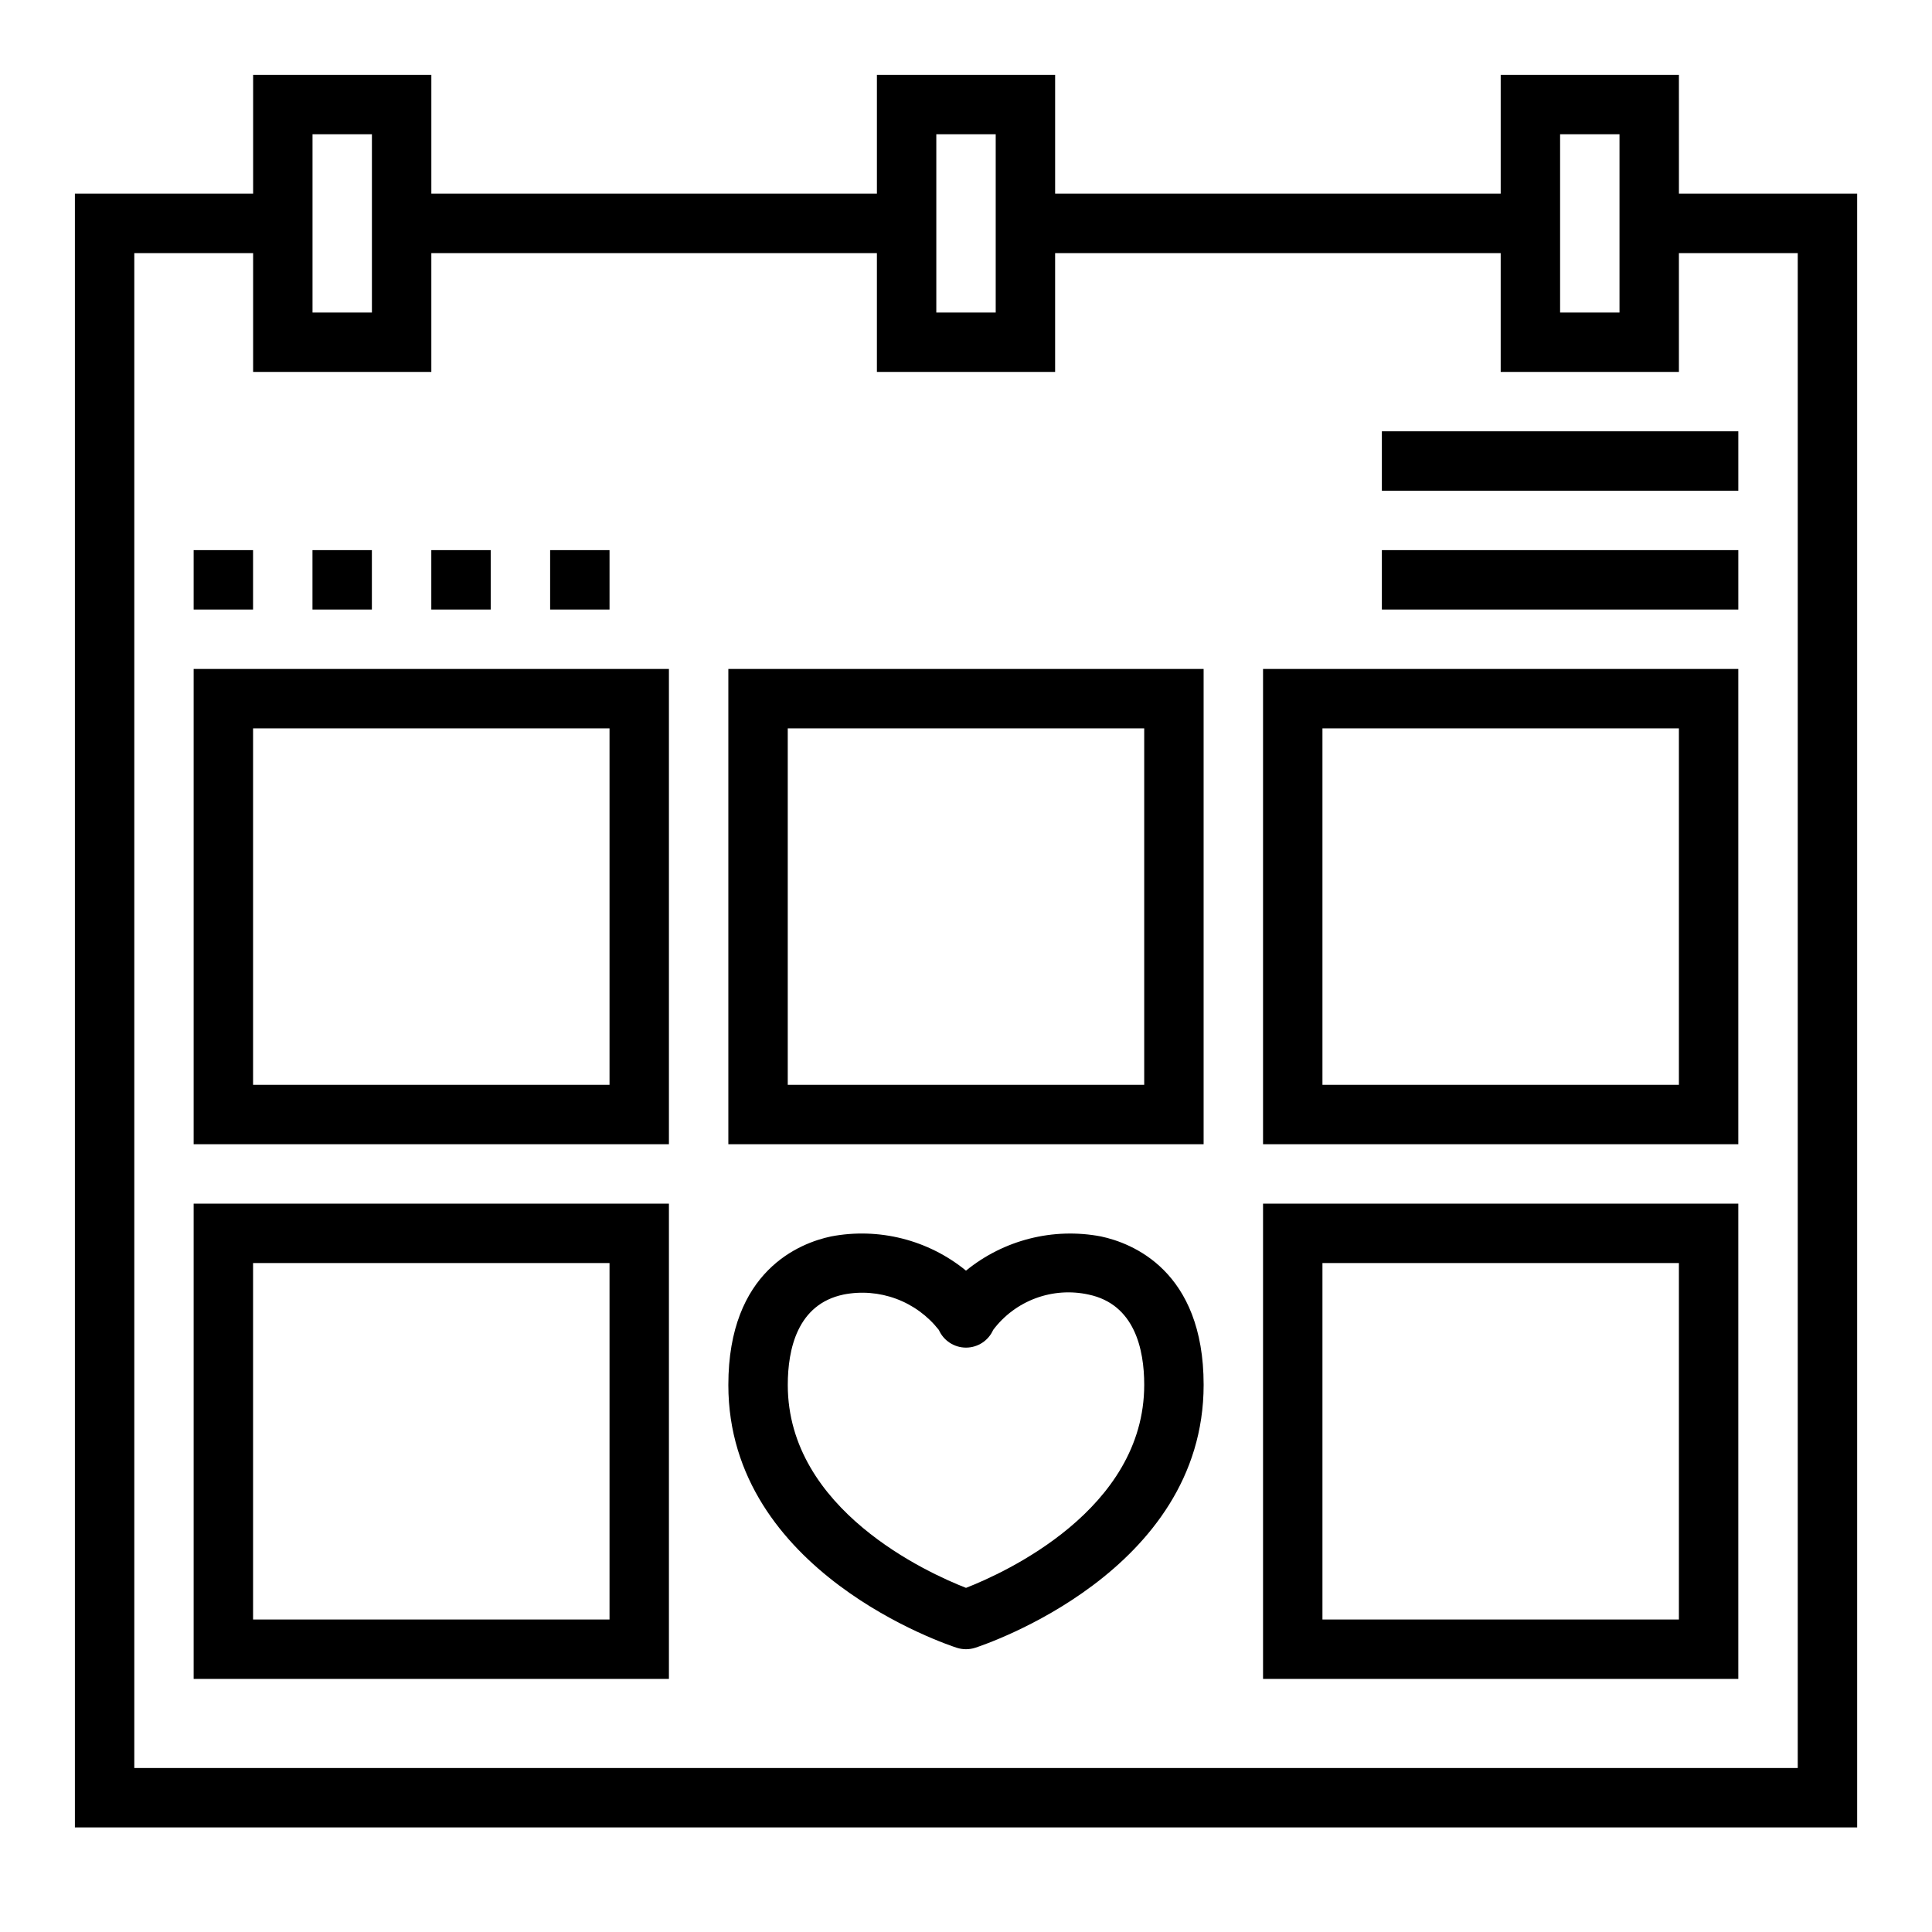 <?xml version="1.0" encoding="UTF-8"?>
<!-- The Best Svg Icon site in the world: iconSvg.co, Visit us! https://iconsvg.co -->
<svg fill="#000000" width="800px" height="800px" version="1.1" viewBox="144 144 512 512" xmlns="http://www.w3.org/2000/svg">
 <g>
  <path d="m435.77 471.67c-12.676-2.41-25.77 0.906-35.77 9.062-9.996-8.164-23.094-11.48-35.773-9.062-8.18 1.73-27.207 9.027-27.207 39.359 0 49.594 58.086 68.855 60.559 69.652h0.004c1.57 0.504 3.262 0.504 4.832 0 2.473-0.801 60.562-20.098 60.562-69.691 0-30.289-19.027-37.586-27.207-39.32zm-35.77 93.129c-9.973-3.891-47.23-20.641-47.23-53.773 0-9.5 2.551-21.371 14.719-23.945v-0.004c4.672-0.93 9.512-0.547 13.984 1.109 4.469 1.656 8.391 4.516 11.332 8.266 1.262 2.848 4.082 4.68 7.195 4.68 3.109 0 5.93-1.832 7.195-4.68 2.871-3.828 6.789-6.746 11.277-8.41 4.488-1.664 9.363-1.996 14.039-0.965 12.168 2.574 14.719 14.469 14.719 23.914 0 33.168-37.258 49.918-47.23 53.809z"/>
  <path d="m588.93 163.84h-47.23v31.488h-118.08v-31.488h-47.23v31.488h-118.08v-31.488h-47.23v31.488h-47.234v432.96h472.32v-432.96h-47.234zm-31.488 15.746h15.742v47.23h-15.742zm-165.31 0h15.742v47.23h-15.742zm-165.31 0h15.742v47.23h-15.742zm393.6 31.488v401.47h-440.83v-401.47h31.488v31.488h47.23v-31.488h118.08v31.488h47.23v-31.488h118.08v31.488h47.23v-31.488z"/>
  <path d="m510.21 258.3h94.465v15.742h-94.465z"/>
  <path d="m510.21 289.79h94.465v15.742h-94.465z"/>
  <path d="m478.72 447.23h125.95v-125.95h-125.95zm15.742-110.21h94.465v94.465h-94.465z"/>
  <path d="m195.32 447.23h125.95v-125.95h-125.95zm15.746-110.21h94.465v94.465h-94.465z"/>
  <path d="m195.32 588.93h125.95v-125.95h-125.95zm15.746-110.21h94.465v94.465h-94.465z"/>
  <path d="m337.02 447.23h125.95v-125.95h-125.95zm15.742-110.21h94.465v94.465h-94.465z"/>
  <path d="m478.72 588.93h125.95v-125.95h-125.95zm15.742-110.21h94.465v94.465h-94.465z"/>
  <path d="m195.32 289.79h15.742v15.742h-15.742z"/>
  <path d="m226.81 289.79h15.742v15.742h-15.742z"/>
  <path d="m258.3 289.79h15.742v15.742h-15.742z"/>
  <path d="m289.79 289.79h15.742v15.742h-15.742z"/>
 </g>
</svg>